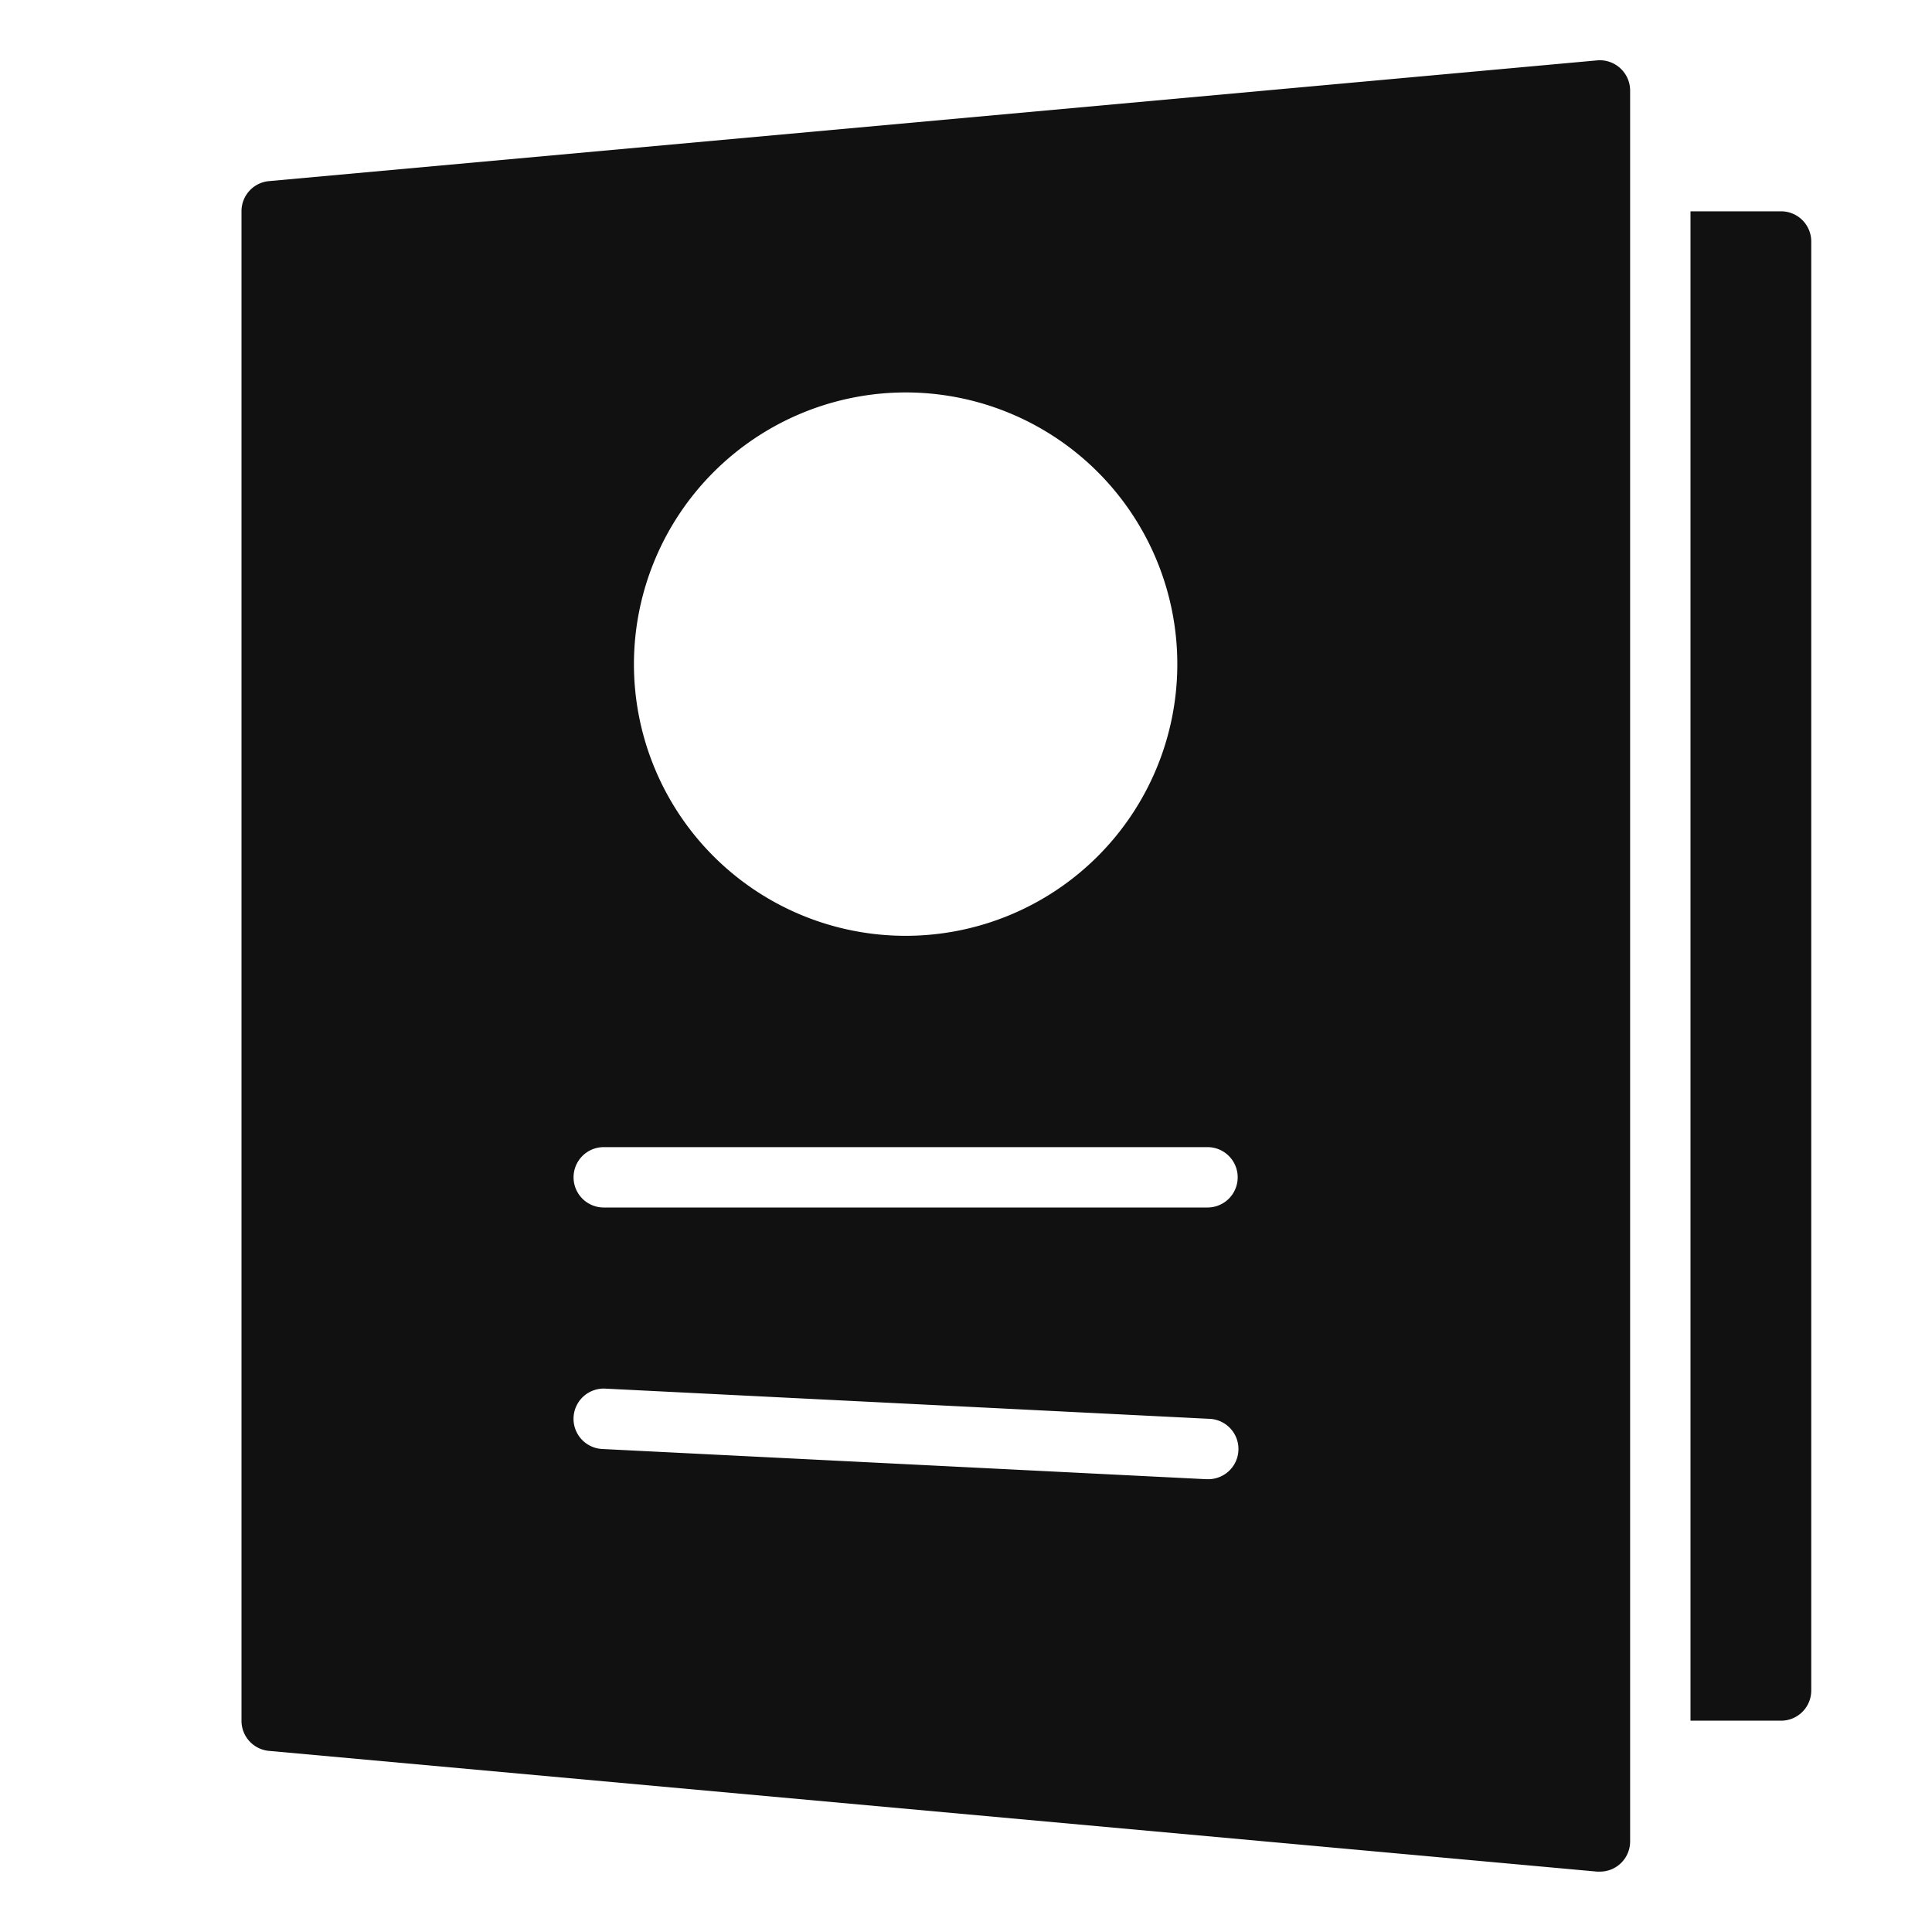 <svg xmlns="http://www.w3.org/2000/svg" viewBox="0 0 64 64" width="64" height="64"><g class="nc-icon-wrapper" stroke="none" fill="#111111"><path d="M53.675,2.262A1,1,0,0,0,52.909,2l-44,4A1,1,0,0,0,8,7V57a1,1,0,0,0,.909,1l44,4c.03,0,.061,0,.091,0a1,1,0,0,0,1-1V3A1,1,0,0,0,53.675,2.262ZM30,13a9,9,0,1,1-9,9A9.01,9.01,0,0,1,30,13ZM40,49H39.95l-20-1a1,1,0,1,1,.1-2l20,1A1,1,0,0,1,40,49Zm0-9H20a1,1,0,0,1,0-2H40a1,1,0,0,1,0,2Z" fill="#111111"></path> <path d="M59,7H56V57h3a1,1,0,0,0,1-1V8A1,1,0,0,0,59,7Z" data-color="color-2"></path></g></svg>
